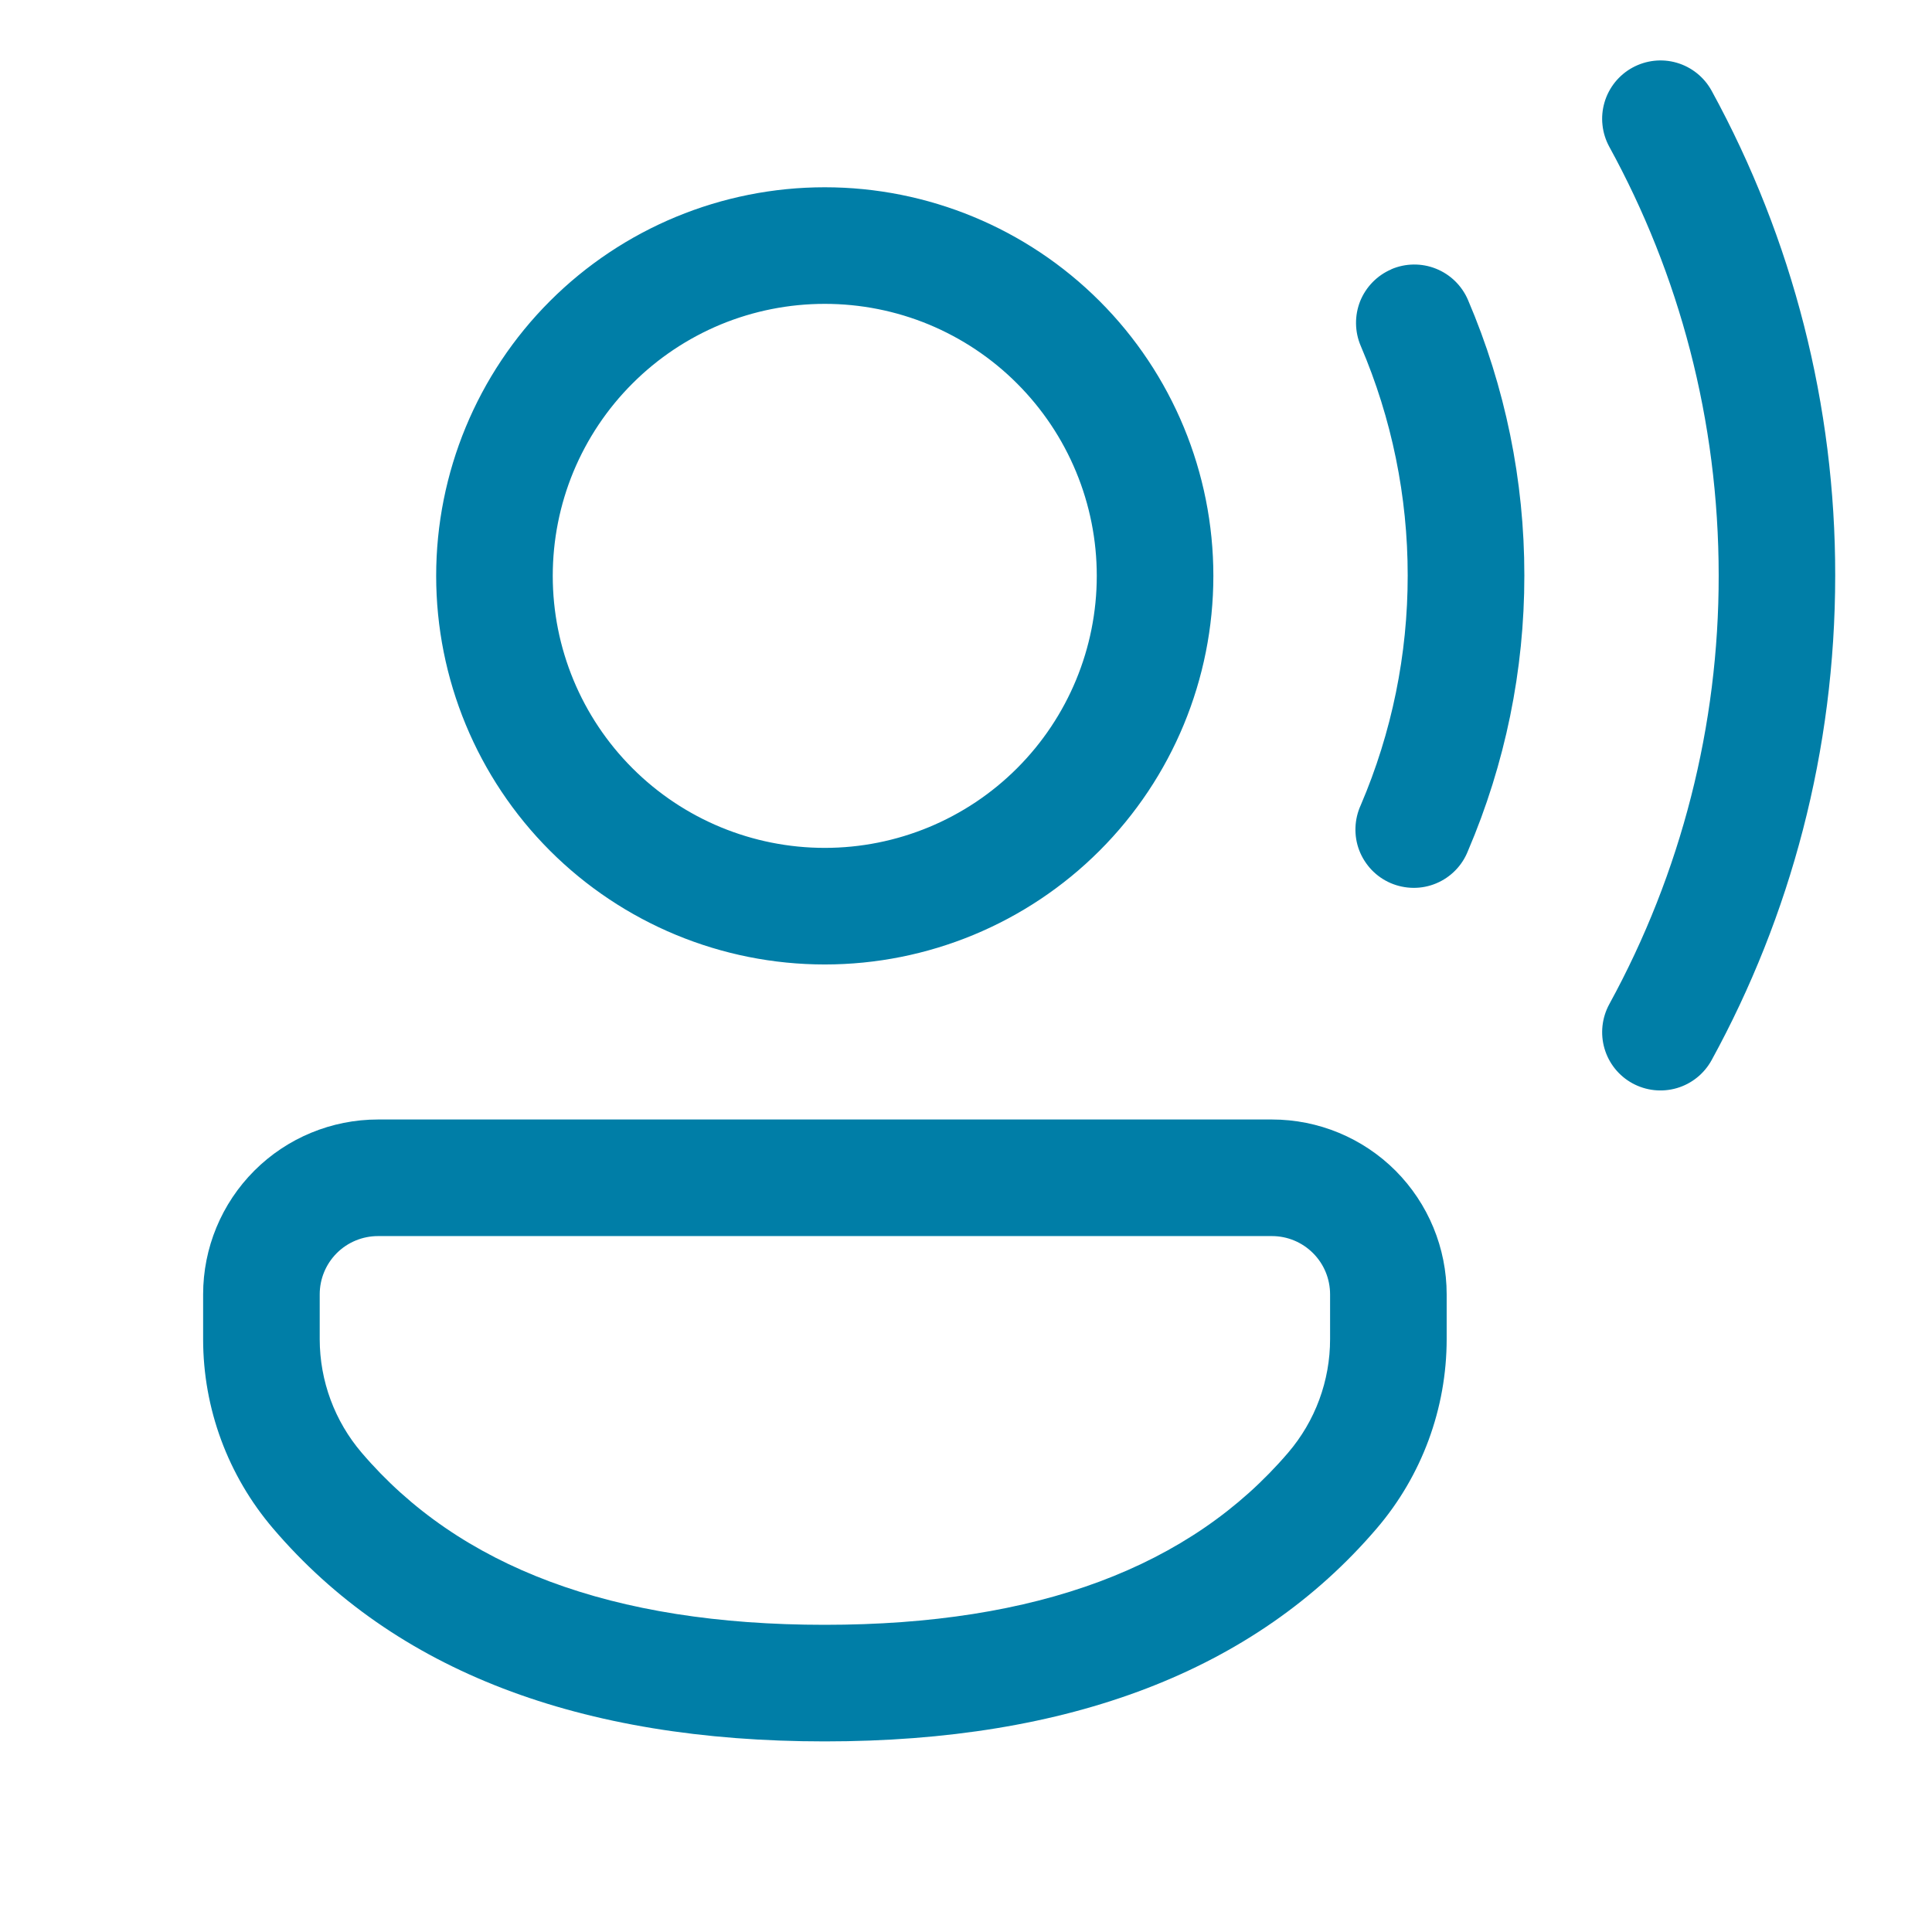 <svg width="29" height="29" viewBox="0 0 29 29" fill="none" xmlns="http://www.w3.org/2000/svg">
<g clip-path="url(#clip0_8526_27248)">
<path d="M24.504 1.015C24.707 0.904 24.947 0.877 25.169 0.942C25.392 1.007 25.58 1.158 25.692 1.362C26.912 3.592 27.55 6.095 27.547 8.638C27.547 11.272 26.875 13.753 25.692 15.913C25.58 16.117 25.392 16.268 25.17 16.333C24.947 16.398 24.707 16.372 24.504 16.261C24.3 16.15 24.149 15.962 24.084 15.739C24.019 15.517 24.045 15.277 24.156 15.073C25.236 13.101 25.801 10.887 25.798 8.638C25.798 6.305 25.203 4.111 24.156 2.203C24.101 2.102 24.066 1.991 24.054 1.877C24.041 1.763 24.052 1.647 24.084 1.537C24.116 1.427 24.17 1.324 24.242 1.234C24.314 1.145 24.403 1.07 24.504 1.015ZM20.885 4.041C21.098 3.95 21.339 3.947 21.554 4.033C21.77 4.119 21.942 4.287 22.034 4.5C22.594 5.808 22.882 7.216 22.881 8.638C22.882 10.06 22.593 11.467 22.034 12.774C21.991 12.883 21.927 12.982 21.845 13.065C21.763 13.149 21.665 13.215 21.557 13.26C21.449 13.305 21.333 13.328 21.216 13.327C21.099 13.326 20.983 13.302 20.875 13.256C20.768 13.21 20.671 13.143 20.59 13.059C20.509 12.974 20.445 12.874 20.403 12.765C20.361 12.656 20.342 12.539 20.346 12.422C20.35 12.306 20.377 12.191 20.426 12.084C20.892 10.995 21.131 9.823 21.13 8.638C21.131 7.453 20.891 6.281 20.425 5.192C20.334 4.979 20.331 4.738 20.416 4.522C20.503 4.307 20.671 4.134 20.884 4.043M21.715 19.429C21.715 18.733 21.439 18.066 20.948 17.573C20.456 17.081 19.789 16.804 19.093 16.804H5.674C4.978 16.804 4.31 17.08 3.818 17.572C3.325 18.065 3.049 18.732 3.049 19.429V20.102C3.049 21.144 3.422 22.15 4.099 22.943C5.925 25.083 8.71 26.139 12.379 26.139C16.048 26.139 18.834 25.083 20.664 22.944C21.343 22.151 21.715 21.142 21.715 20.099V19.429ZM5.674 18.554H19.093C19.325 18.554 19.547 18.647 19.71 18.811C19.874 18.975 19.965 19.197 19.965 19.429V20.099C19.966 20.725 19.742 21.331 19.335 21.806C17.869 23.519 15.574 24.389 12.379 24.389C9.183 24.389 6.891 23.519 5.429 21.806C5.023 21.331 4.8 20.728 4.799 20.103V19.429C4.799 19.197 4.891 18.974 5.055 18.81C5.219 18.646 5.442 18.554 5.674 18.554ZM18.213 8.644C18.213 7.097 17.599 5.613 16.505 4.519C15.411 3.425 13.927 2.811 12.38 2.811C10.833 2.811 9.349 3.425 8.255 4.519C7.161 5.613 6.547 7.097 6.547 8.644C6.547 10.191 7.161 11.675 8.255 12.769C9.349 13.863 10.833 14.477 12.38 14.477C13.927 14.477 15.411 13.863 16.505 12.769C17.599 11.675 18.213 10.191 18.213 8.644ZM8.297 8.644C8.297 8.108 8.402 7.577 8.607 7.081C8.813 6.586 9.113 6.136 9.493 5.757C9.872 5.377 10.322 5.077 10.817 4.871C11.313 4.666 11.844 4.561 12.38 4.561C12.916 4.561 13.447 4.666 13.943 4.871C14.438 5.077 14.888 5.377 15.267 5.757C15.646 6.136 15.947 6.586 16.152 7.081C16.358 7.577 16.463 8.108 16.463 8.644C16.463 9.727 16.033 10.765 15.267 11.531C14.501 12.297 13.463 12.727 12.38 12.727C11.297 12.727 10.258 12.297 9.493 11.531C8.727 10.765 8.297 9.727 8.297 8.644Z" fill="#007EA7"/>
</g>
<defs>
<clipPath id="clip0_8526_27248">
<rect width="28" height="28" fill="white" transform="translate(0.713 0.471)"/>
</clipPath>
</defs>
</svg>
